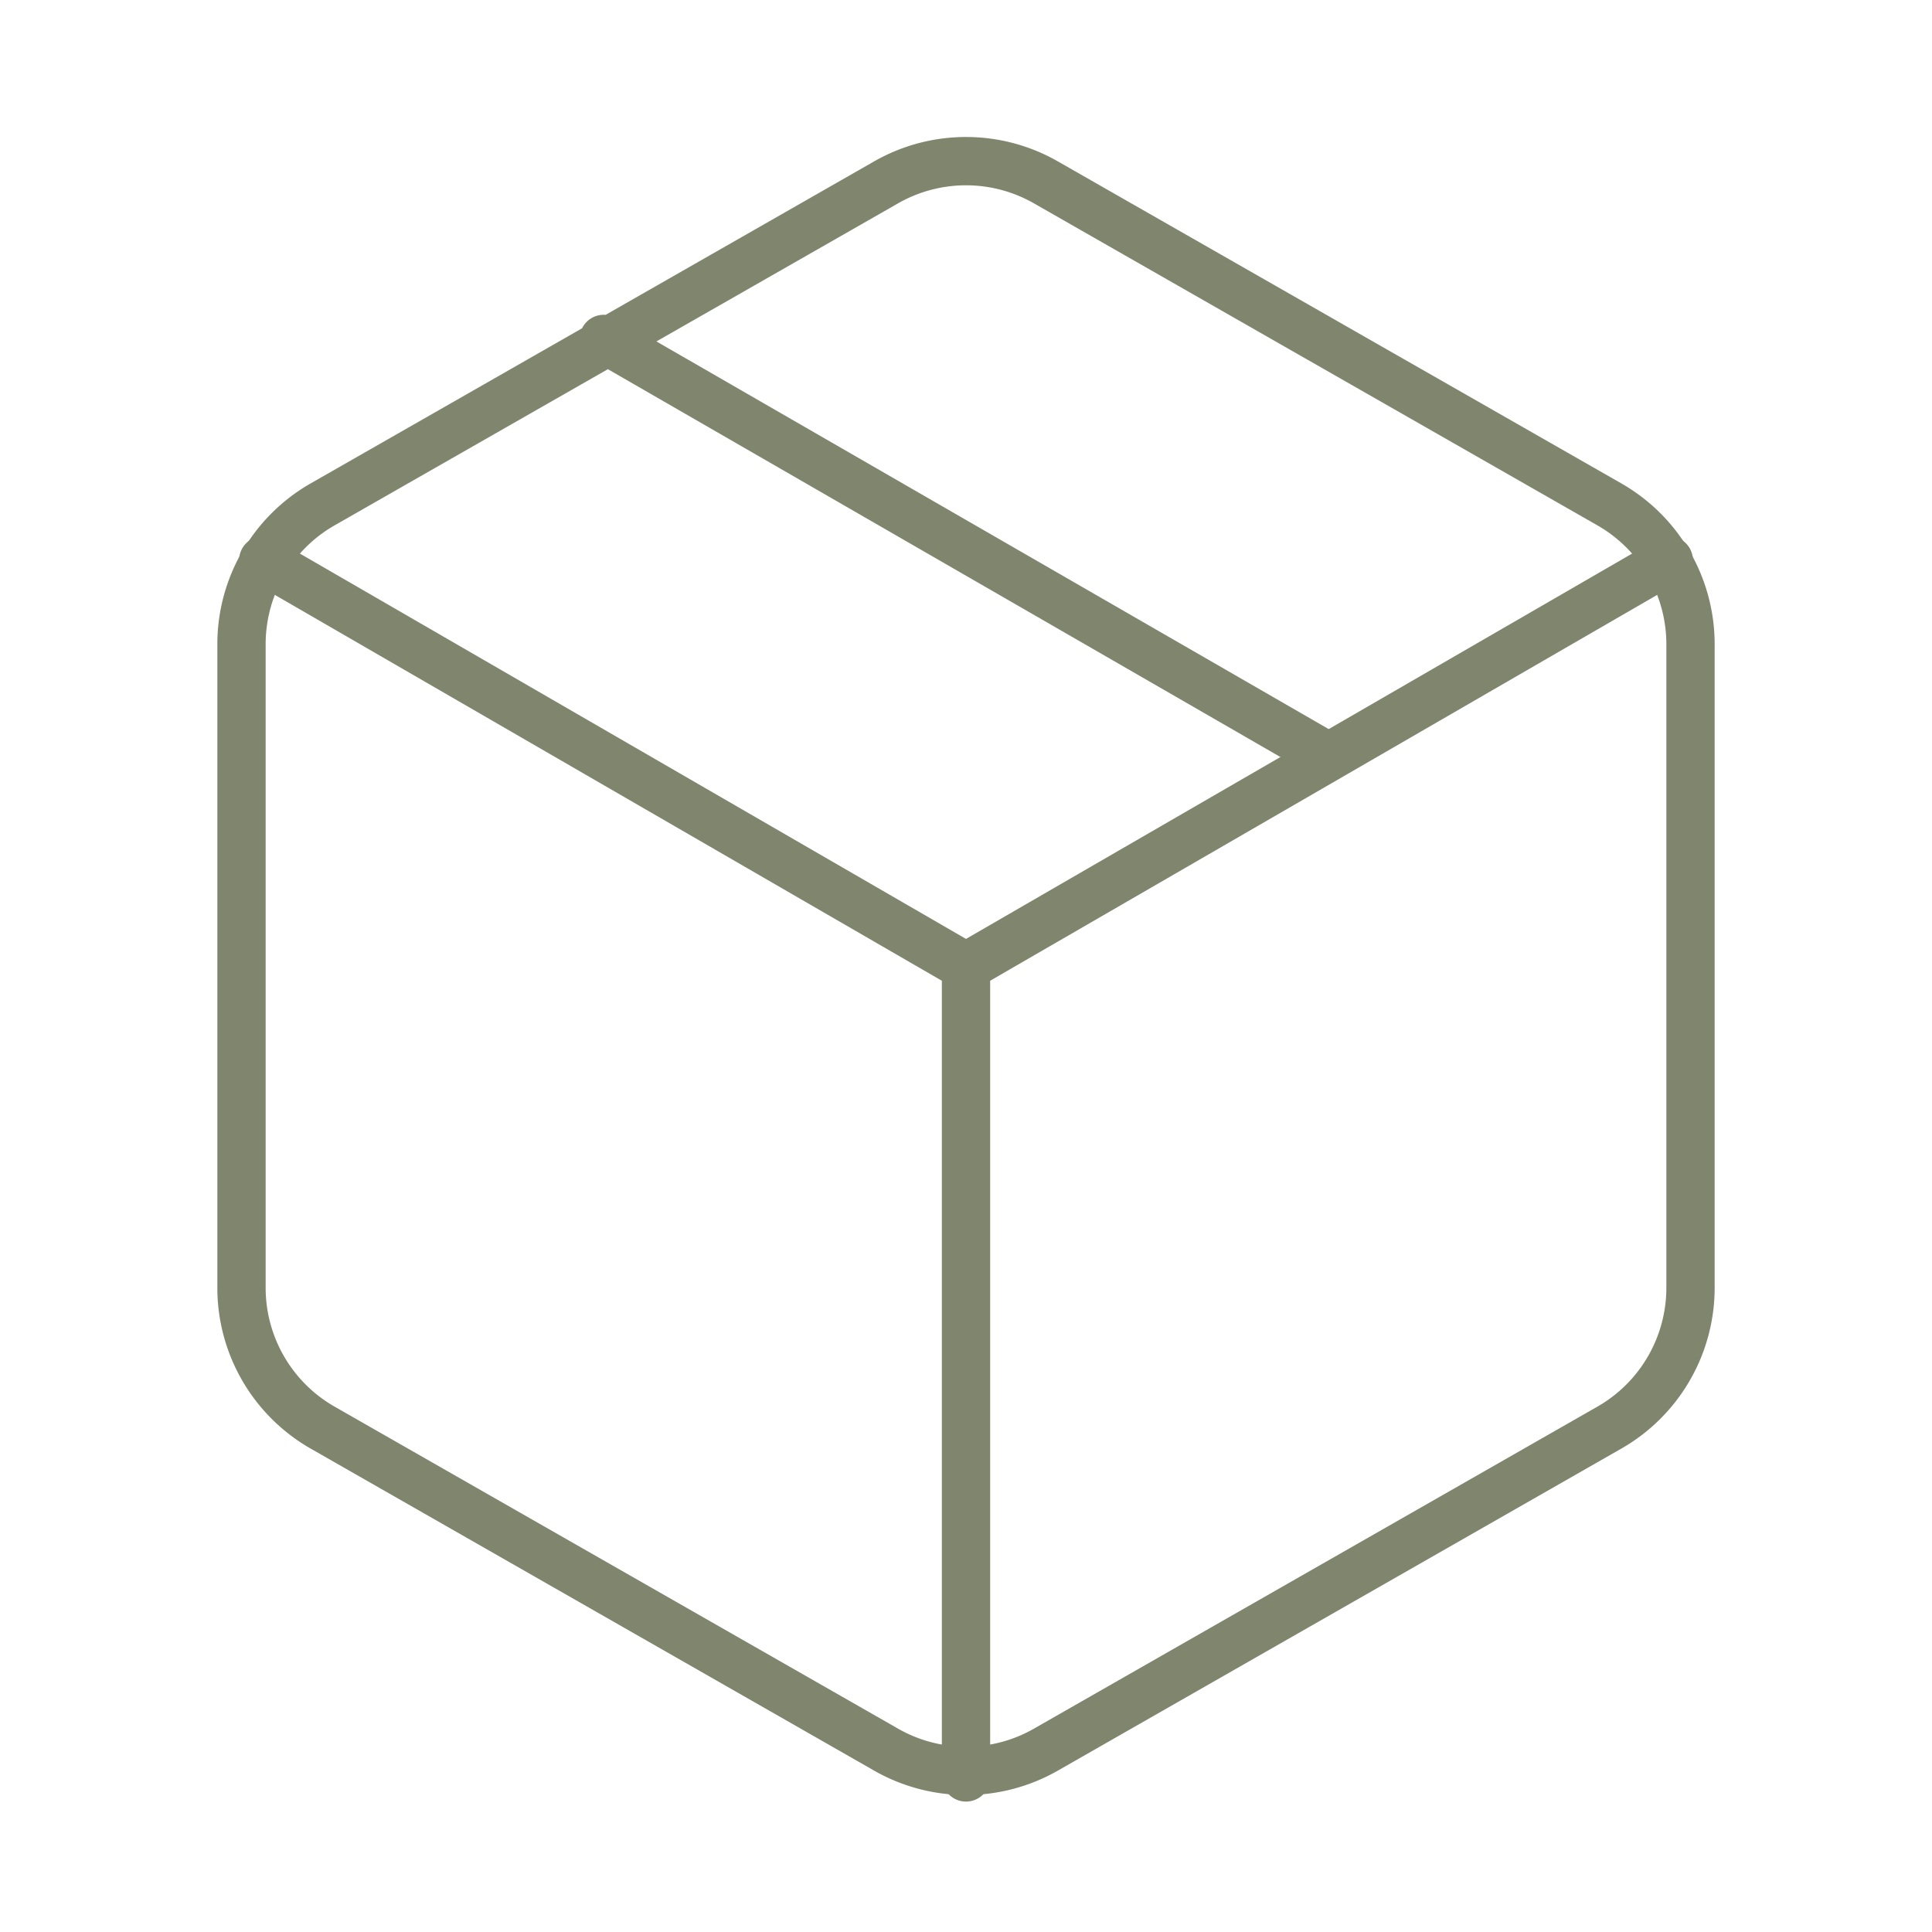 <svg width="40" height="40" fill="none" xmlns="http://www.w3.org/2000/svg"><path d="M27.5 15.667l-15-8.65M35 26.667V13.333a3.334 3.334 0 00-1.667-2.883L21.667 3.783a3.334 3.334 0 00-3.334 0L6.667 10.45A3.333 3.333 0 005 13.333v13.334a3.333 3.333 0 001.667 2.883l11.666 6.667a3.334 3.334 0 003.334 0l11.666-6.667A3.334 3.334 0 0035 26.667z" stroke="#80856D" stroke-linecap="round" stroke-linejoin="round"/><path d="M5.45 11.6L20 20.017 34.55 11.6M20 36.8V20" stroke="#80856D" stroke-linecap="round" stroke-linejoin="round"/></svg>